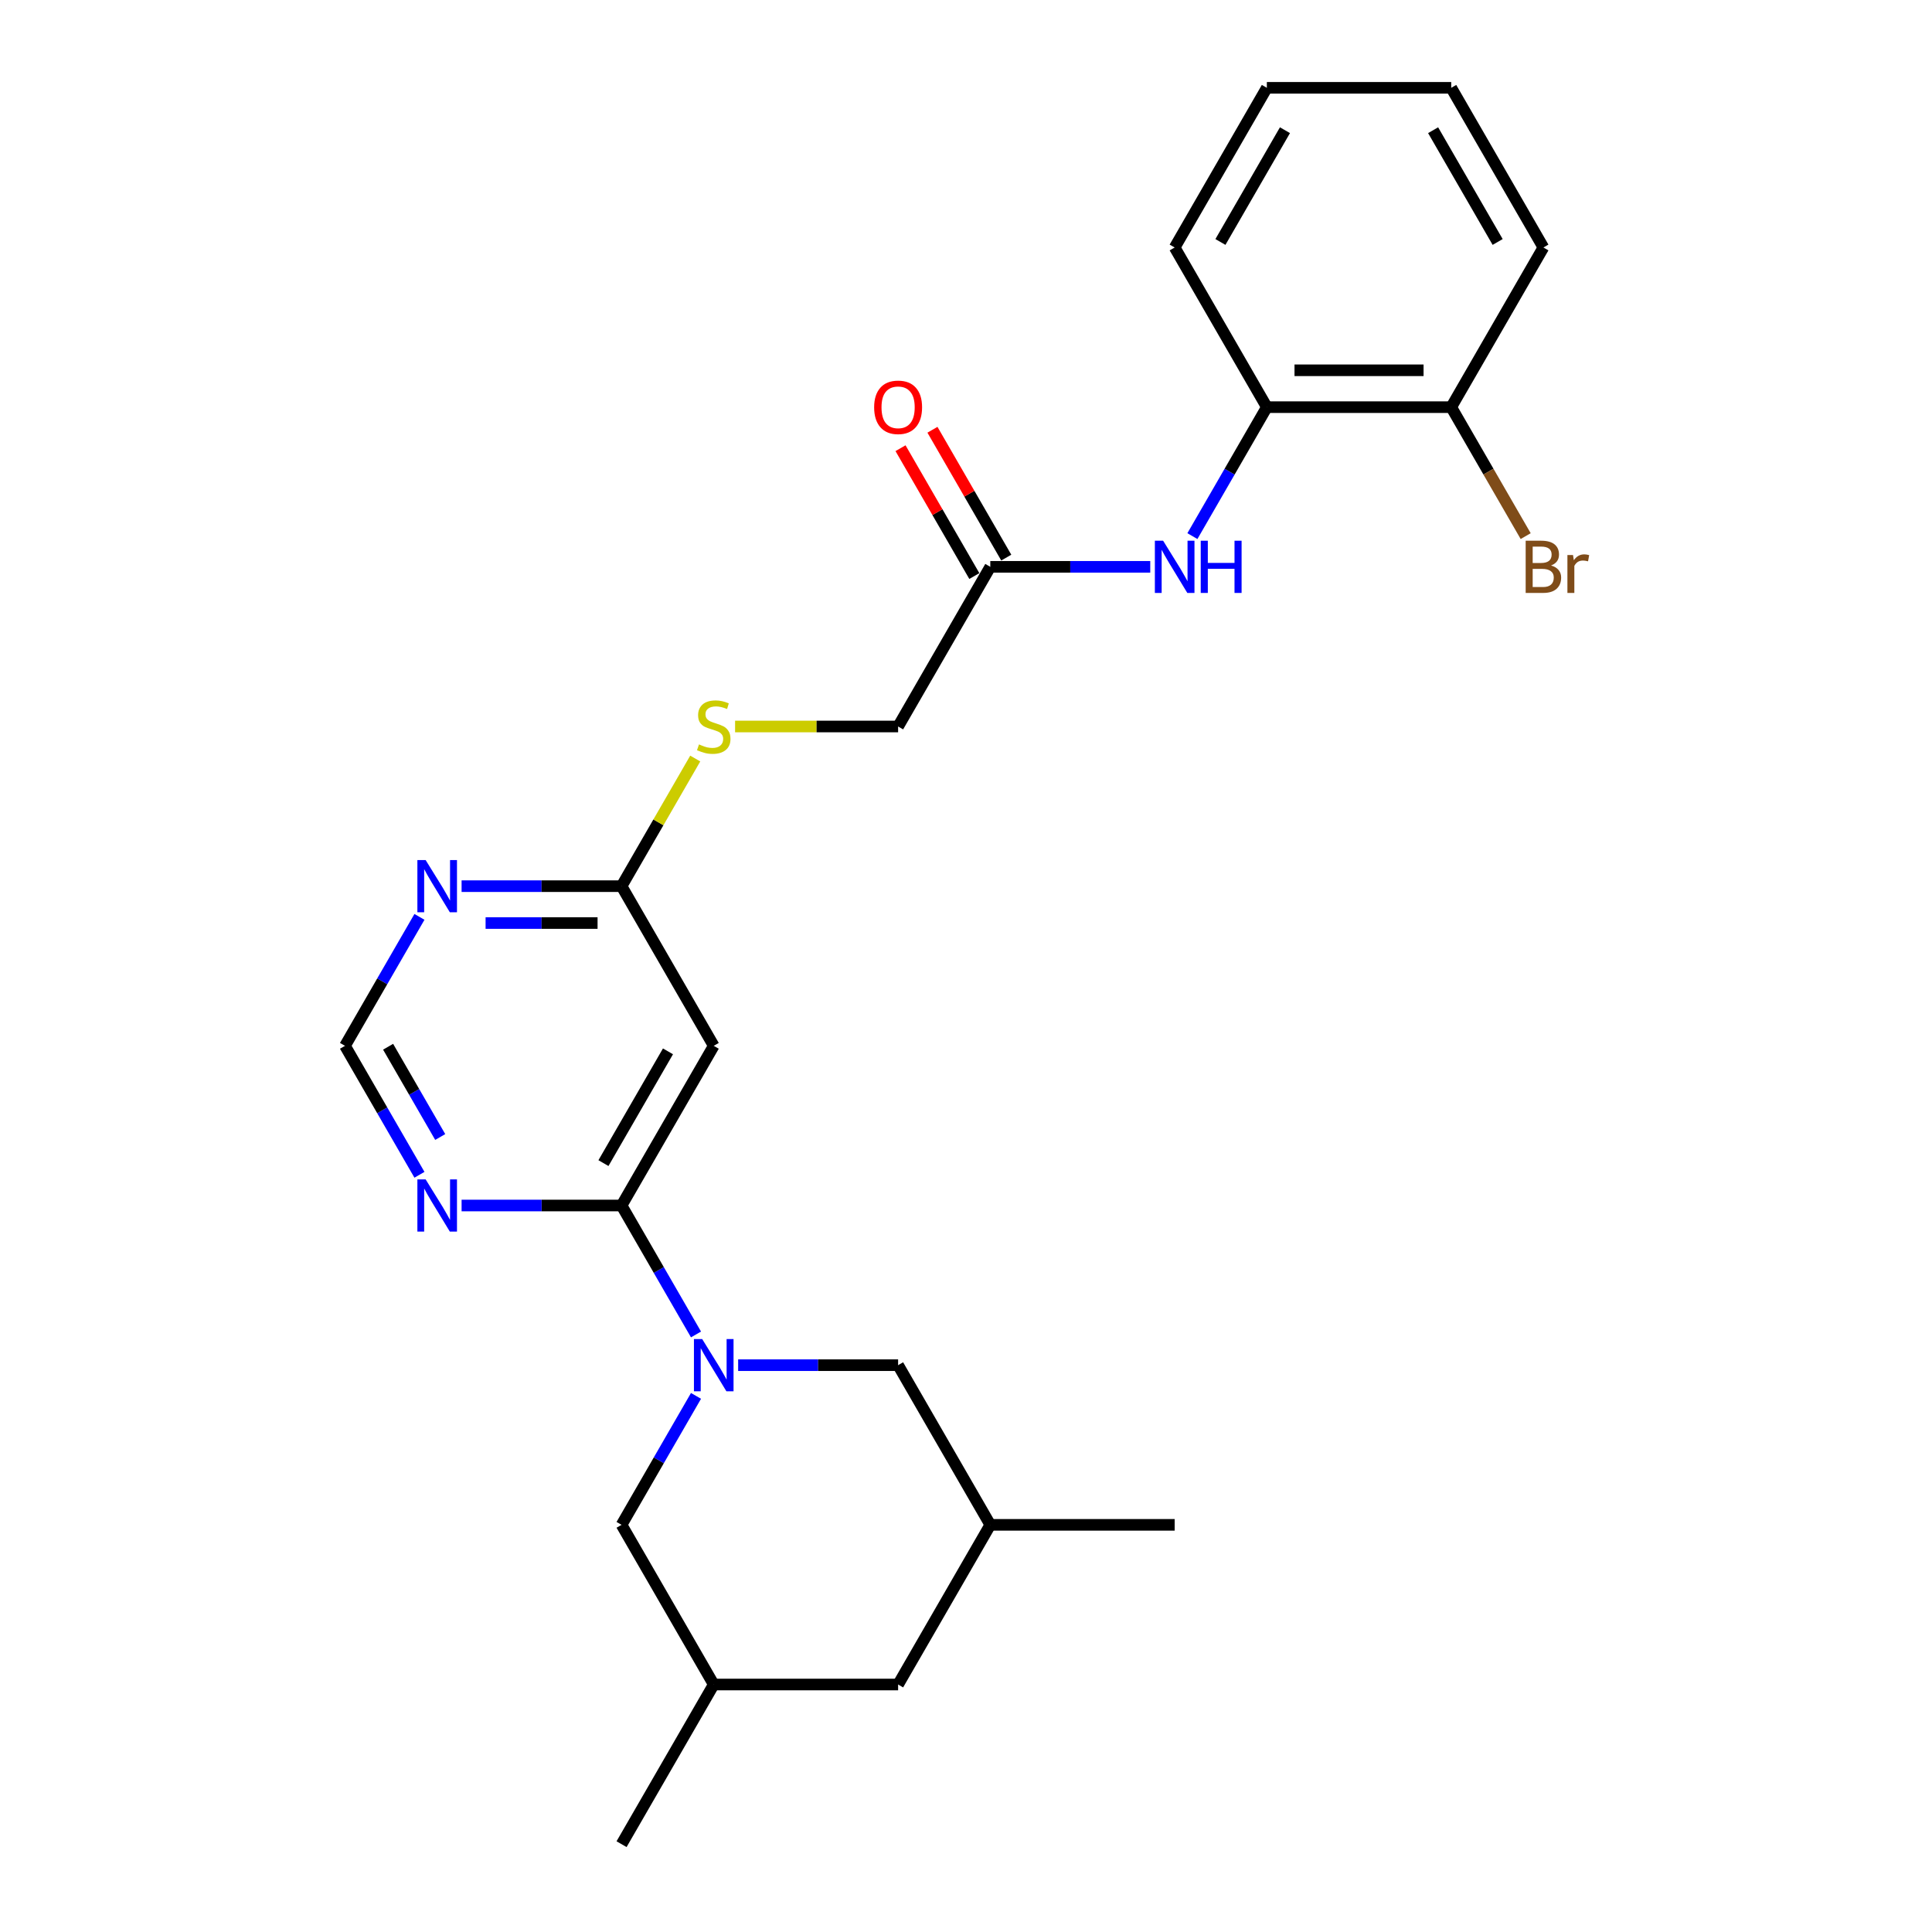 <?xml version='1.0' encoding='iso-8859-1'?>
<svg version='1.1' baseProfile='full'
              xmlns='http://www.w3.org/2000/svg'
                      xmlns:rdkit='http://www.rdkit.org/xml'
                      xmlns:xlink='http://www.w3.org/1999/xlink'
                  xml:space='preserve'
width='1000px' height='1000px' viewBox='0 0 1000 1000'>
<!-- END OF HEADER -->
<rect style='opacity:1.0;fill:#FFFFFF;stroke:none' width='1000' height='1000' x='0' y='0'> </rect>
<path class='bond-0' d='M 360.252,690.713 L 340.984,657.34' style='fill:none;fill-rule:evenodd;stroke:#0000FF;stroke-width:6px;stroke-linecap:butt;stroke-linejoin:miter;stroke-opacity:1' />
<path class='bond-0' d='M 340.984,657.34 L 321.716,623.967' style='fill:none;fill-rule:evenodd;stroke:#000000;stroke-width:6px;stroke-linecap:butt;stroke-linejoin:miter;stroke-opacity:1' />
<path class='bond-8' d='M 360.252,722.51 L 340.984,755.883' style='fill:none;fill-rule:evenodd;stroke:#0000FF;stroke-width:6px;stroke-linecap:butt;stroke-linejoin:miter;stroke-opacity:1' />
<path class='bond-8' d='M 340.984,755.883 L 321.716,789.256' style='fill:none;fill-rule:evenodd;stroke:#000000;stroke-width:6px;stroke-linecap:butt;stroke-linejoin:miter;stroke-opacity:1' />
<path class='bond-9' d='M 382.066,706.612 L 423.463,706.612' style='fill:none;fill-rule:evenodd;stroke:#0000FF;stroke-width:6px;stroke-linecap:butt;stroke-linejoin:miter;stroke-opacity:1' />
<path class='bond-9' d='M 423.463,706.612 L 464.861,706.612' style='fill:none;fill-rule:evenodd;stroke:#000000;stroke-width:6px;stroke-linecap:butt;stroke-linejoin:miter;stroke-opacity:1' />
<path class='bond-1' d='M 321.716,623.967 L 369.431,541.322' style='fill:none;fill-rule:evenodd;stroke:#000000;stroke-width:6px;stroke-linecap:butt;stroke-linejoin:miter;stroke-opacity:1' />
<path class='bond-1' d='M 312.344,602.027 L 345.745,544.176' style='fill:none;fill-rule:evenodd;stroke:#000000;stroke-width:6px;stroke-linecap:butt;stroke-linejoin:miter;stroke-opacity:1' />
<path class='bond-2' d='M 321.716,623.967 L 280.319,623.967' style='fill:none;fill-rule:evenodd;stroke:#000000;stroke-width:6px;stroke-linecap:butt;stroke-linejoin:miter;stroke-opacity:1' />
<path class='bond-2' d='M 280.319,623.967 L 238.921,623.967' style='fill:none;fill-rule:evenodd;stroke:#0000FF;stroke-width:6px;stroke-linecap:butt;stroke-linejoin:miter;stroke-opacity:1' />
<path class='bond-4' d='M 369.431,541.322 L 321.716,458.678' style='fill:none;fill-rule:evenodd;stroke:#000000;stroke-width:6px;stroke-linecap:butt;stroke-linejoin:miter;stroke-opacity:1' />
<path class='bond-10' d='M 217.107,608.068 L 197.839,574.695' style='fill:none;fill-rule:evenodd;stroke:#0000FF;stroke-width:6px;stroke-linecap:butt;stroke-linejoin:miter;stroke-opacity:1' />
<path class='bond-10' d='M 197.839,574.695 L 178.571,541.322' style='fill:none;fill-rule:evenodd;stroke:#000000;stroke-width:6px;stroke-linecap:butt;stroke-linejoin:miter;stroke-opacity:1' />
<path class='bond-10' d='M 227.856,588.513 L 214.368,565.152' style='fill:none;fill-rule:evenodd;stroke:#0000FF;stroke-width:6px;stroke-linecap:butt;stroke-linejoin:miter;stroke-opacity:1' />
<path class='bond-10' d='M 214.368,565.152 L 200.881,541.791' style='fill:none;fill-rule:evenodd;stroke:#000000;stroke-width:6px;stroke-linecap:butt;stroke-linejoin:miter;stroke-opacity:1' />
<path class='bond-3' d='M 217.107,474.576 L 197.839,507.949' style='fill:none;fill-rule:evenodd;stroke:#0000FF;stroke-width:6px;stroke-linecap:butt;stroke-linejoin:miter;stroke-opacity:1' />
<path class='bond-3' d='M 197.839,507.949 L 178.571,541.322' style='fill:none;fill-rule:evenodd;stroke:#000000;stroke-width:6px;stroke-linecap:butt;stroke-linejoin:miter;stroke-opacity:1' />
<path class='bond-26' d='M 238.921,458.678 L 280.319,458.678' style='fill:none;fill-rule:evenodd;stroke:#0000FF;stroke-width:6px;stroke-linecap:butt;stroke-linejoin:miter;stroke-opacity:1' />
<path class='bond-26' d='M 280.319,458.678 L 321.716,458.678' style='fill:none;fill-rule:evenodd;stroke:#000000;stroke-width:6px;stroke-linecap:butt;stroke-linejoin:miter;stroke-opacity:1' />
<path class='bond-26' d='M 251.34,477.764 L 280.319,477.764' style='fill:none;fill-rule:evenodd;stroke:#0000FF;stroke-width:6px;stroke-linecap:butt;stroke-linejoin:miter;stroke-opacity:1' />
<path class='bond-26' d='M 280.319,477.764 L 309.297,477.764' style='fill:none;fill-rule:evenodd;stroke:#000000;stroke-width:6px;stroke-linecap:butt;stroke-linejoin:miter;stroke-opacity:1' />
<path class='bond-11' d='M 321.716,458.678 L 340.786,425.648' style='fill:none;fill-rule:evenodd;stroke:#000000;stroke-width:6px;stroke-linecap:butt;stroke-linejoin:miter;stroke-opacity:1' />
<path class='bond-11' d='M 340.786,425.648 L 359.855,392.619' style='fill:none;fill-rule:evenodd;stroke:#CCCC00;stroke-width:6px;stroke-linecap:butt;stroke-linejoin:miter;stroke-opacity:1' />
<path class='bond-5' d='M 595.371,293.388 L 553.973,293.388' style='fill:none;fill-rule:evenodd;stroke:#0000FF;stroke-width:6px;stroke-linecap:butt;stroke-linejoin:miter;stroke-opacity:1' />
<path class='bond-5' d='M 553.973,293.388 L 512.576,293.388' style='fill:none;fill-rule:evenodd;stroke:#000000;stroke-width:6px;stroke-linecap:butt;stroke-linejoin:miter;stroke-opacity:1' />
<path class='bond-7' d='M 617.184,277.49 L 636.452,244.117' style='fill:none;fill-rule:evenodd;stroke:#0000FF;stroke-width:6px;stroke-linecap:butt;stroke-linejoin:miter;stroke-opacity:1' />
<path class='bond-7' d='M 636.452,244.117 L 655.72,210.744' style='fill:none;fill-rule:evenodd;stroke:#000000;stroke-width:6px;stroke-linecap:butt;stroke-linejoin:miter;stroke-opacity:1' />
<path class='bond-6' d='M 512.576,293.388 L 464.861,376.033' style='fill:none;fill-rule:evenodd;stroke:#000000;stroke-width:6px;stroke-linecap:butt;stroke-linejoin:miter;stroke-opacity:1' />
<path class='bond-13' d='M 520.84,288.617 L 501.737,255.53' style='fill:none;fill-rule:evenodd;stroke:#000000;stroke-width:6px;stroke-linecap:butt;stroke-linejoin:miter;stroke-opacity:1' />
<path class='bond-13' d='M 501.737,255.53 L 482.635,222.443' style='fill:none;fill-rule:evenodd;stroke:#FF0000;stroke-width:6px;stroke-linecap:butt;stroke-linejoin:miter;stroke-opacity:1' />
<path class='bond-13' d='M 504.311,298.16 L 485.209,265.073' style='fill:none;fill-rule:evenodd;stroke:#000000;stroke-width:6px;stroke-linecap:butt;stroke-linejoin:miter;stroke-opacity:1' />
<path class='bond-13' d='M 485.209,265.073 L 466.106,231.986' style='fill:none;fill-rule:evenodd;stroke:#FF0000;stroke-width:6px;stroke-linecap:butt;stroke-linejoin:miter;stroke-opacity:1' />
<path class='bond-12' d='M 655.72,210.744 L 751.15,210.744' style='fill:none;fill-rule:evenodd;stroke:#000000;stroke-width:6px;stroke-linecap:butt;stroke-linejoin:miter;stroke-opacity:1' />
<path class='bond-12' d='M 670.035,191.658 L 736.836,191.658' style='fill:none;fill-rule:evenodd;stroke:#000000;stroke-width:6px;stroke-linecap:butt;stroke-linejoin:miter;stroke-opacity:1' />
<path class='bond-19' d='M 655.72,210.744 L 608.005,128.099' style='fill:none;fill-rule:evenodd;stroke:#000000;stroke-width:6px;stroke-linecap:butt;stroke-linejoin:miter;stroke-opacity:1' />
<path class='bond-15' d='M 321.716,789.256 L 369.431,871.901' style='fill:none;fill-rule:evenodd;stroke:#000000;stroke-width:6px;stroke-linecap:butt;stroke-linejoin:miter;stroke-opacity:1' />
<path class='bond-14' d='M 464.861,706.612 L 512.576,789.256' style='fill:none;fill-rule:evenodd;stroke:#000000;stroke-width:6px;stroke-linecap:butt;stroke-linejoin:miter;stroke-opacity:1' />
<path class='bond-16' d='M 380.482,376.033 L 422.671,376.033' style='fill:none;fill-rule:evenodd;stroke:#CCCC00;stroke-width:6px;stroke-linecap:butt;stroke-linejoin:miter;stroke-opacity:1' />
<path class='bond-16' d='M 422.671,376.033 L 464.861,376.033' style='fill:none;fill-rule:evenodd;stroke:#000000;stroke-width:6px;stroke-linecap:butt;stroke-linejoin:miter;stroke-opacity:1' />
<path class='bond-18' d='M 751.15,210.744 L 770.418,244.117' style='fill:none;fill-rule:evenodd;stroke:#000000;stroke-width:6px;stroke-linecap:butt;stroke-linejoin:miter;stroke-opacity:1' />
<path class='bond-18' d='M 770.418,244.117 L 789.686,277.49' style='fill:none;fill-rule:evenodd;stroke:#7F4C19;stroke-width:6px;stroke-linecap:butt;stroke-linejoin:miter;stroke-opacity:1' />
<path class='bond-20' d='M 751.15,210.744 L 798.865,128.099' style='fill:none;fill-rule:evenodd;stroke:#000000;stroke-width:6px;stroke-linecap:butt;stroke-linejoin:miter;stroke-opacity:1' />
<path class='bond-17' d='M 512.576,789.256 L 464.861,871.901' style='fill:none;fill-rule:evenodd;stroke:#000000;stroke-width:6px;stroke-linecap:butt;stroke-linejoin:miter;stroke-opacity:1' />
<path class='bond-22' d='M 512.576,789.256 L 608.005,789.256' style='fill:none;fill-rule:evenodd;stroke:#000000;stroke-width:6px;stroke-linecap:butt;stroke-linejoin:miter;stroke-opacity:1' />
<path class='bond-21' d='M 369.431,871.901 L 321.716,954.545' style='fill:none;fill-rule:evenodd;stroke:#000000;stroke-width:6px;stroke-linecap:butt;stroke-linejoin:miter;stroke-opacity:1' />
<path class='bond-25' d='M 369.431,871.901 L 464.861,871.901' style='fill:none;fill-rule:evenodd;stroke:#000000;stroke-width:6px;stroke-linecap:butt;stroke-linejoin:miter;stroke-opacity:1' />
<path class='bond-23' d='M 608.005,128.099 L 655.72,45.455' style='fill:none;fill-rule:evenodd;stroke:#000000;stroke-width:6px;stroke-linecap:butt;stroke-linejoin:miter;stroke-opacity:1' />
<path class='bond-23' d='M 631.692,125.245 L 665.092,67.394' style='fill:none;fill-rule:evenodd;stroke:#000000;stroke-width:6px;stroke-linecap:butt;stroke-linejoin:miter;stroke-opacity:1' />
<path class='bond-27' d='M 798.865,128.099 L 751.15,45.455' style='fill:none;fill-rule:evenodd;stroke:#000000;stroke-width:6px;stroke-linecap:butt;stroke-linejoin:miter;stroke-opacity:1' />
<path class='bond-27' d='M 775.179,125.245 L 741.778,67.394' style='fill:none;fill-rule:evenodd;stroke:#000000;stroke-width:6px;stroke-linecap:butt;stroke-linejoin:miter;stroke-opacity:1' />
<path class='bond-24' d='M 655.72,45.455 L 751.15,45.455' style='fill:none;fill-rule:evenodd;stroke:#000000;stroke-width:6px;stroke-linecap:butt;stroke-linejoin:miter;stroke-opacity:1' />
<path  class='atom-0' d='M 363.457 693.099
L 372.313 707.413
Q 373.191 708.826, 374.603 711.383
Q 376.016 713.941, 376.092 714.093
L 376.092 693.099
L 379.68 693.099
L 379.68 720.124
L 375.977 720.124
L 366.473 704.474
Q 365.366 702.642, 364.182 700.542
Q 363.037 698.443, 362.694 697.794
L 362.694 720.124
L 359.182 720.124
L 359.182 693.099
L 363.457 693.099
' fill='#0000FF'/>
<path  class='atom-3' d='M 220.312 610.454
L 229.168 624.769
Q 230.046 626.181, 231.459 628.738
Q 232.871 631.296, 232.947 631.449
L 232.947 610.454
L 236.535 610.454
L 236.535 637.48
L 232.833 637.48
L 223.328 621.829
Q 222.221 619.997, 221.038 617.898
Q 219.892 615.798, 219.549 615.149
L 219.549 637.48
L 216.037 637.48
L 216.037 610.454
L 220.312 610.454
' fill='#0000FF'/>
<path  class='atom-4' d='M 220.312 445.165
L 229.168 459.479
Q 230.046 460.892, 231.459 463.449
Q 232.871 466.007, 232.947 466.159
L 232.947 445.165
L 236.535 445.165
L 236.535 472.191
L 232.833 472.191
L 223.328 456.54
Q 222.221 454.708, 221.038 452.608
Q 219.892 450.509, 219.549 449.86
L 219.549 472.191
L 216.037 472.191
L 216.037 445.165
L 220.312 445.165
' fill='#0000FF'/>
<path  class='atom-6' d='M 602.032 279.876
L 610.887 294.19
Q 611.765 295.602, 613.178 298.16
Q 614.59 300.717, 614.666 300.87
L 614.666 279.876
L 618.255 279.876
L 618.255 306.901
L 614.552 306.901
L 605.047 291.251
Q 603.94 289.419, 602.757 287.319
Q 601.612 285.22, 601.268 284.571
L 601.268 306.901
L 597.756 306.901
L 597.756 279.876
L 602.032 279.876
' fill='#0000FF'/>
<path  class='atom-6' d='M 621.499 279.876
L 625.164 279.876
L 625.164 291.365
L 638.982 291.365
L 638.982 279.876
L 642.646 279.876
L 642.646 306.901
L 638.982 306.901
L 638.982 294.419
L 625.164 294.419
L 625.164 306.901
L 621.499 306.901
L 621.499 279.876
' fill='#0000FF'/>
<path  class='atom-12' d='M 361.797 385.309
Q 362.102 385.423, 363.362 385.958
Q 364.621 386.492, 365.995 386.836
Q 367.408 387.141, 368.782 387.141
Q 371.34 387.141, 372.828 385.92
Q 374.317 384.66, 374.317 382.484
Q 374.317 380.995, 373.554 380.079
Q 372.828 379.163, 371.683 378.667
Q 370.538 378.171, 368.629 377.598
Q 366.224 376.873, 364.774 376.186
Q 363.362 375.499, 362.331 374.048
Q 361.338 372.598, 361.338 370.155
Q 361.338 366.757, 363.629 364.658
Q 365.957 362.558, 370.538 362.558
Q 373.668 362.558, 377.218 364.047
L 376.34 366.986
Q 373.095 365.65, 370.652 365.65
Q 368.019 365.65, 366.568 366.757
Q 365.118 367.826, 365.156 369.697
Q 365.156 371.147, 365.881 372.025
Q 366.644 372.903, 367.713 373.399
Q 368.82 373.895, 370.652 374.468
Q 373.095 375.231, 374.546 375.995
Q 375.997 376.758, 377.027 378.323
Q 378.096 379.85, 378.096 382.484
Q 378.096 386.225, 375.577 388.248
Q 373.095 390.233, 368.935 390.233
Q 366.53 390.233, 364.698 389.699
Q 362.904 389.202, 360.766 388.324
L 361.797 385.309
' fill='#CCCC00'/>
<path  class='atom-14' d='M 452.455 210.82
Q 452.455 204.331, 455.661 200.705
Q 458.868 197.078, 464.861 197.078
Q 470.854 197.078, 474.06 200.705
Q 477.267 204.331, 477.267 210.82
Q 477.267 217.386, 474.022 221.127
Q 470.777 224.829, 464.861 224.829
Q 458.906 224.829, 455.661 221.127
Q 452.455 217.424, 452.455 210.82
M 464.861 221.775
Q 468.983 221.775, 471.197 219.027
Q 473.449 216.241, 473.449 210.82
Q 473.449 205.514, 471.197 202.842
Q 468.983 200.132, 464.861 200.132
Q 460.738 200.132, 458.486 202.804
Q 456.272 205.476, 456.272 210.82
Q 456.272 216.279, 458.486 219.027
Q 460.738 221.775, 464.861 221.775
' fill='#FF0000'/>
<path  class='atom-19' d='M 802.816 292.701
Q 805.412 293.427, 806.709 295.03
Q 808.045 296.595, 808.045 298.923
Q 808.045 302.664, 805.641 304.802
Q 803.274 306.901, 798.77 306.901
L 789.685 306.901
L 789.685 279.876
L 797.663 279.876
Q 802.281 279.876, 804.61 281.746
Q 806.938 283.616, 806.938 287.052
Q 806.938 291.136, 802.816 292.701
M 793.311 282.929
L 793.311 291.403
L 797.663 291.403
Q 800.335 291.403, 801.709 290.335
Q 803.121 289.228, 803.121 287.052
Q 803.121 282.929, 797.663 282.929
L 793.311 282.929
M 798.77 303.848
Q 801.403 303.848, 802.816 302.588
Q 804.228 301.328, 804.228 298.923
Q 804.228 296.709, 802.663 295.602
Q 801.136 294.457, 798.197 294.457
L 793.311 294.457
L 793.311 303.848
L 798.77 303.848
' fill='#7F4C19'/>
<path  class='atom-19' d='M 814.191 287.281
L 814.611 289.991
Q 816.672 286.937, 820.031 286.937
Q 821.1 286.937, 822.551 287.319
L 821.978 290.526
Q 820.337 290.144, 819.421 290.144
Q 817.817 290.144, 816.749 290.793
Q 815.718 291.403, 814.878 292.892
L 814.878 306.901
L 811.29 306.901
L 811.29 287.281
L 814.191 287.281
' fill='#7F4C19'/>
</svg>
